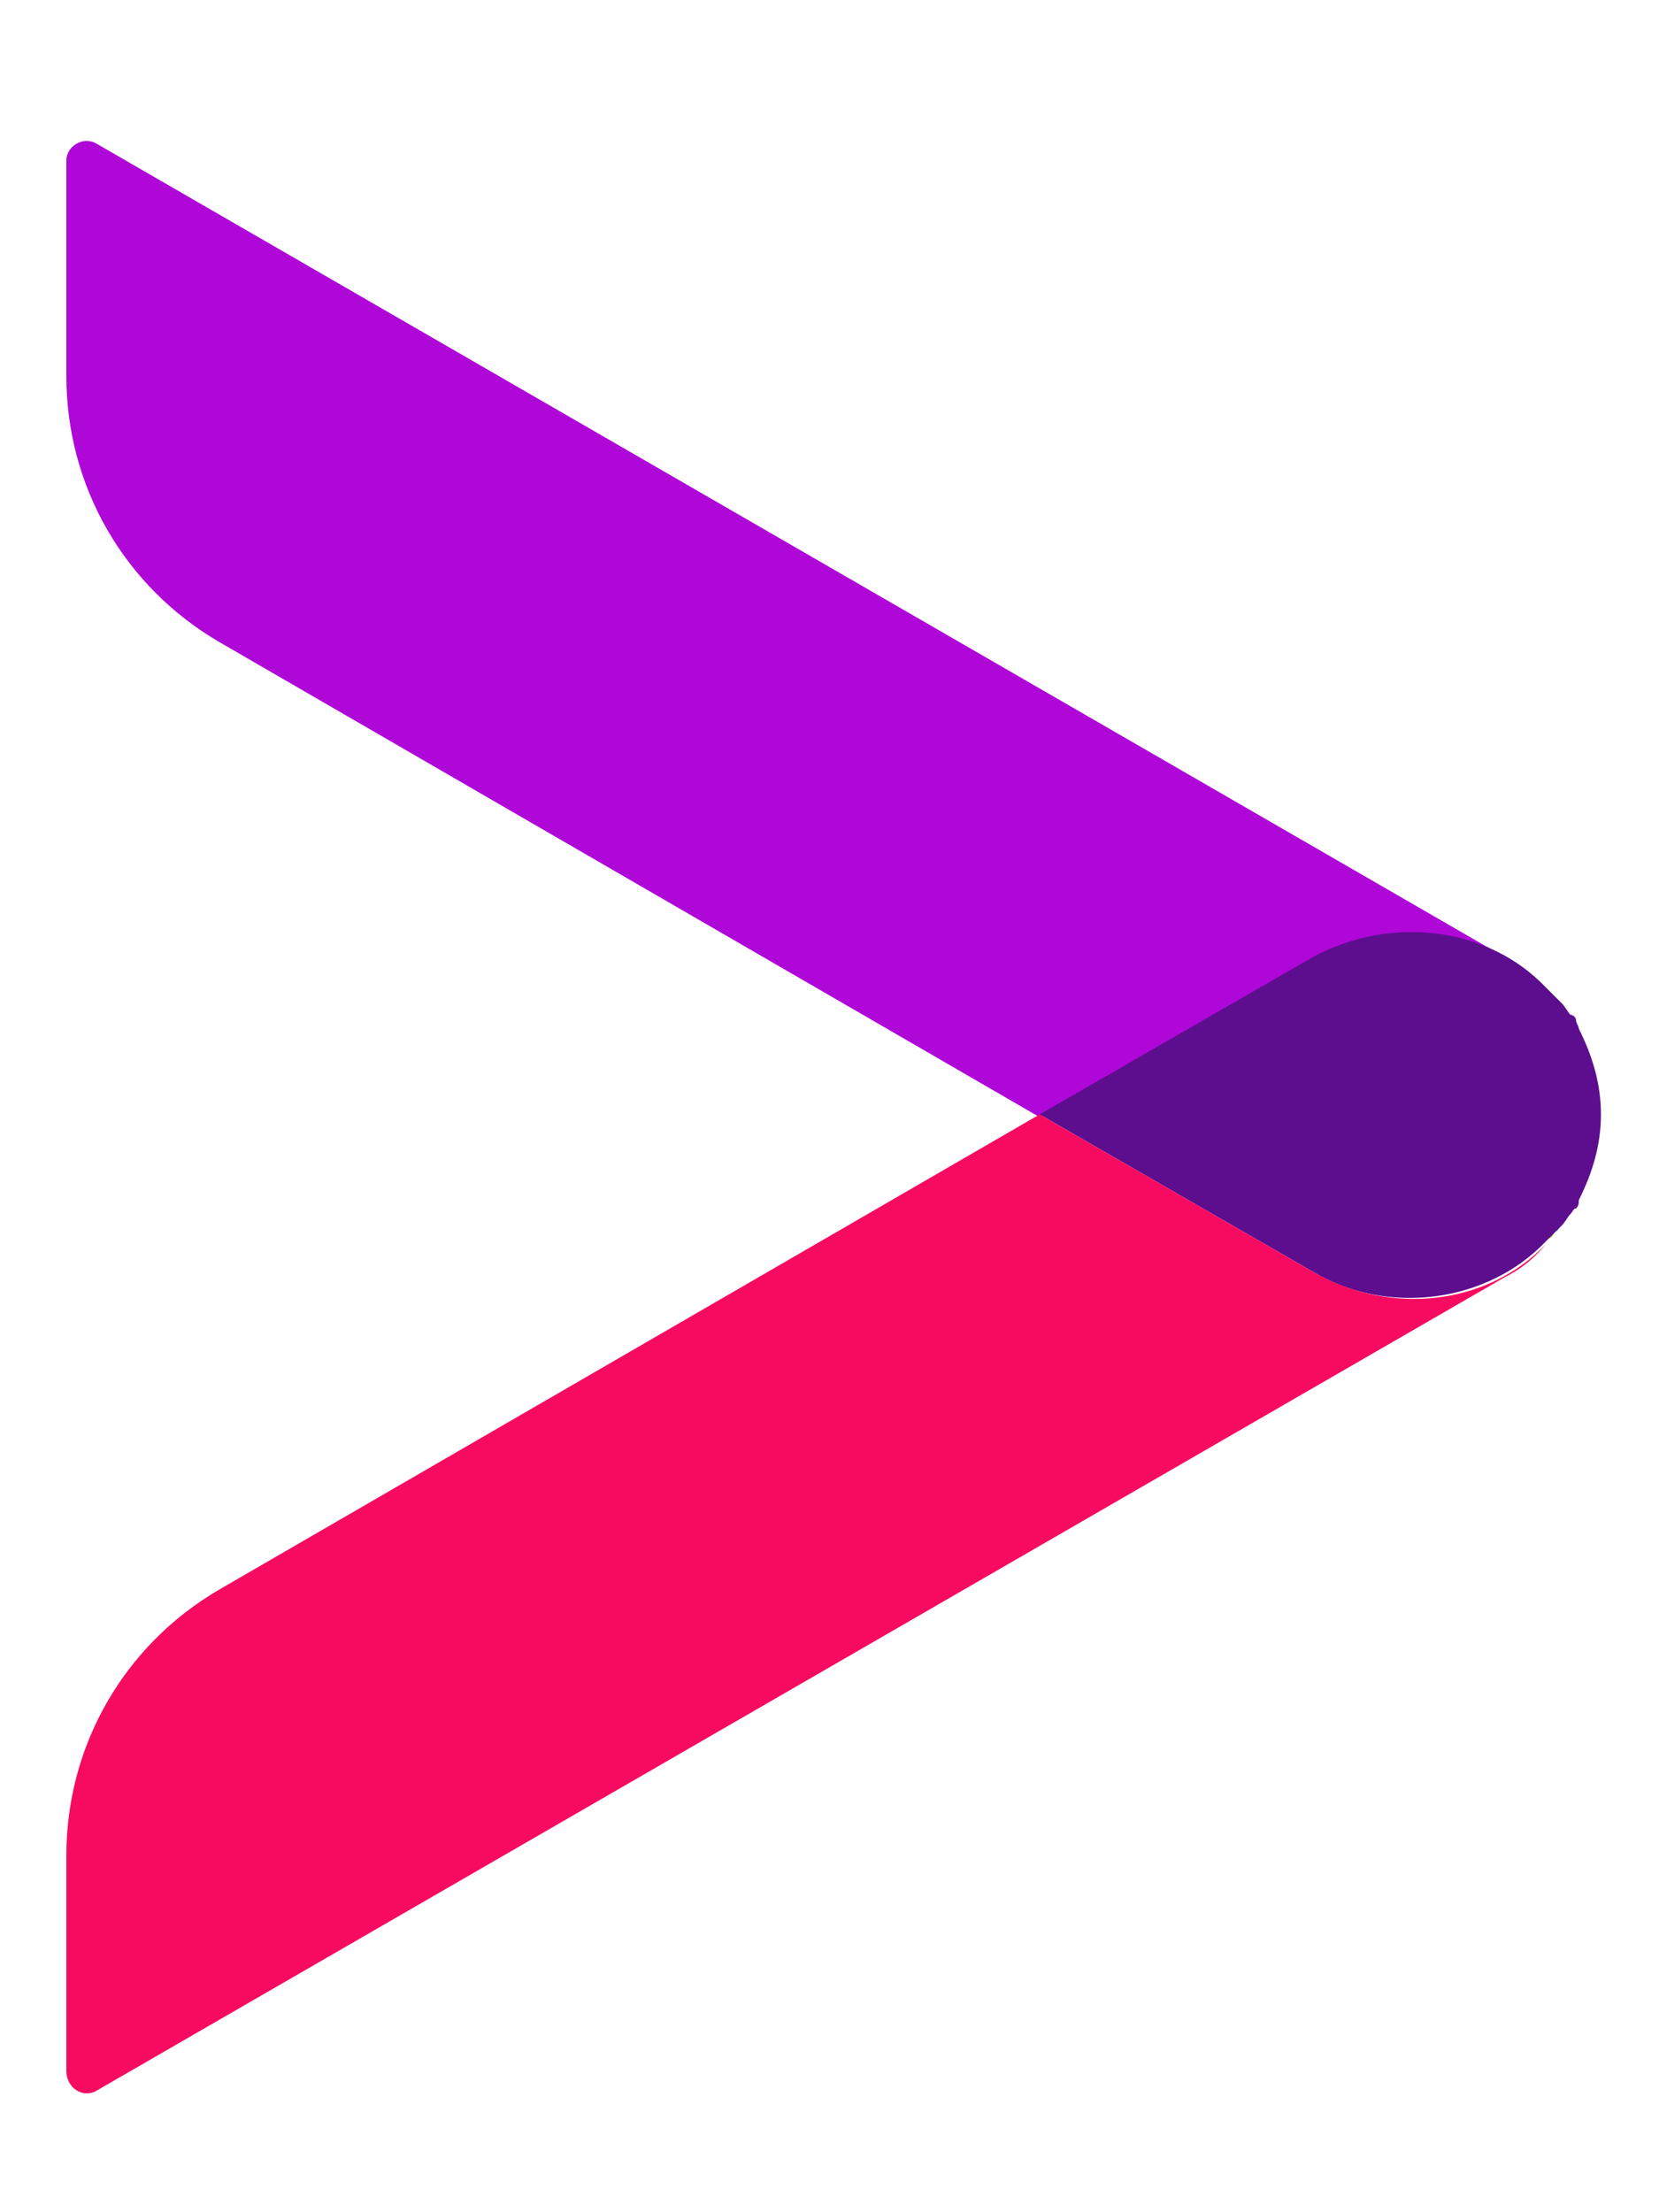 <?xml version="1.0" encoding="UTF-8"?> <!-- Generator: Adobe Illustrator 25.2.0, SVG Export Plug-In . SVG Version: 6.00 Build 0) --> <svg xmlns="http://www.w3.org/2000/svg" xmlns:xlink="http://www.w3.org/1999/xlink" version="1.1" id="Livello_1" x="0px" y="0px" viewBox="0 0 60 80" style="enable-background:new 0 0 60 80;" xml:space="preserve"> <style type="text/css"> .st0{fill:#0EC6C6;} .st1{fill:#A3D115;} .st2{fill:#AF07D8;} .st3{fill:#5C0E8E;} .st4{fill:#F70B60;} </style> <g> <g> <path class="st0" d="M57.7,40.3c0,1.1-0.3,2.1-0.8,3.1C57.5,42.5,57.7,41.4,57.7,40.3z"></path> <path class="st0" d="M56.8,43.7c0,0.1-0.1,0.2-0.2,0.2C56.7,43.9,56.8,43.8,56.8,43.7z"></path> <path class="st0" d="M56.4,44.4C56.4,44.4,56.4,44.3,56.4,44.4c0,0-0.1,0.1-0.1,0.2C56.3,44.5,56.3,44.4,56.4,44.4z"></path> <path class="st0" d="M56.4,36.4c0.1,0.1,0.2,0.3,0.3,0.4C56.6,36.6,56.5,36.5,56.4,36.4z"></path> <path class="st0" d="M56,35.8c0.1,0.1,0.2,0.2,0.3,0.3C56.2,36,56.1,35.9,56,35.8z"></path> <path class="st0" d="M56.8,37c0.1,0.1,0.1,0.2,0.1,0.3C56.9,37.2,56.9,37.1,56.8,37z"></path> <path class="st0" d="M56,44.9C56,44.9,55.9,44.9,56,44.9C55.9,44.9,56,44.9,56,44.9z"></path> <path class="st1" d="M56.7,43.9c-0.1,0.1-0.2,0.3-0.3,0.4C56.5,44.2,56.6,44.1,56.7,43.9z"></path> <path class="st1" d="M56.7,36.8c0.1,0.1,0.1,0.2,0.2,0.2C56.8,36.9,56.7,36.8,56.7,36.8z"></path> <path class="st1" d="M56.4,36.3c0-0.1-0.1-0.1-0.1-0.2C56.3,36.2,56.4,36.3,56.4,36.3C56.4,36.4,56.4,36.3,56.4,36.3z"></path> <path class="st1" d="M57,37.3c0.5,1,0.8,2,0.8,3.1C57.7,39.3,57.5,38.2,57,37.3z"></path> <path class="st1" d="M57,43.4c0,0.1-0.1,0.2-0.1,0.3C56.9,43.6,56.9,43.5,57,43.4z"></path> <path class="st1" d="M56.2,44.5c-0.1,0.1-0.2,0.2-0.3,0.3C56.1,44.8,56.2,44.7,56.2,44.5z"></path> <path class="st1" d="M55.9,35.8C55.9,35.8,56,35.8,55.9,35.8C56,35.8,55.9,35.8,55.9,35.8z"></path> </g> <path class="st2" d="M2.4,5.8v7.8c0,4,2.1,7.6,5.5,9.6l29.7,17.2l9.9-5.7c2.7-1.6,6.3-1.1,8.4,1.1c-0.4-0.5-0.9-0.9-1.5-1.2 L3.5,5.2C3,4.9,2.4,5.3,2.4,5.8z"></path> <path class="st3" d="M47.5,34.6l-9.9,5.7l9.9,5.7c2.7,1.6,6.3,1.1,8.4-1.1c0,0,0.1-0.1,0.1-0.1c0.1-0.1,0.2-0.2,0.3-0.3 c0.1-0.1,0.1-0.1,0.2-0.2c0.1-0.1,0.2-0.3,0.3-0.4c0.1-0.1,0.1-0.2,0.2-0.2c0.1-0.1,0.1-0.2,0.1-0.3c0.5-1,0.8-2,0.8-3.1 s-0.3-2.1-0.8-3.1c0-0.1-0.1-0.2-0.1-0.3c0-0.1-0.1-0.2-0.2-0.2c-0.1-0.1-0.2-0.3-0.3-0.4c-0.1-0.1-0.1-0.1-0.2-0.2 c-0.1-0.1-0.2-0.2-0.3-0.3c0,0-0.1-0.1-0.1-0.1C53.8,33.5,50.3,33.1,47.5,34.6z"></path> <path class="st4" d="M47.5,46l-9.9-5.7L7.9,57.5c-3.4,2-5.5,5.6-5.5,9.6v7.8c0,0.6,0.6,1,1.1,0.7l50.9-29.4 c0.6-0.3,1.1-0.7,1.5-1.2C53.8,47.2,50.3,47.6,47.5,46z"></path> </g> </svg> 